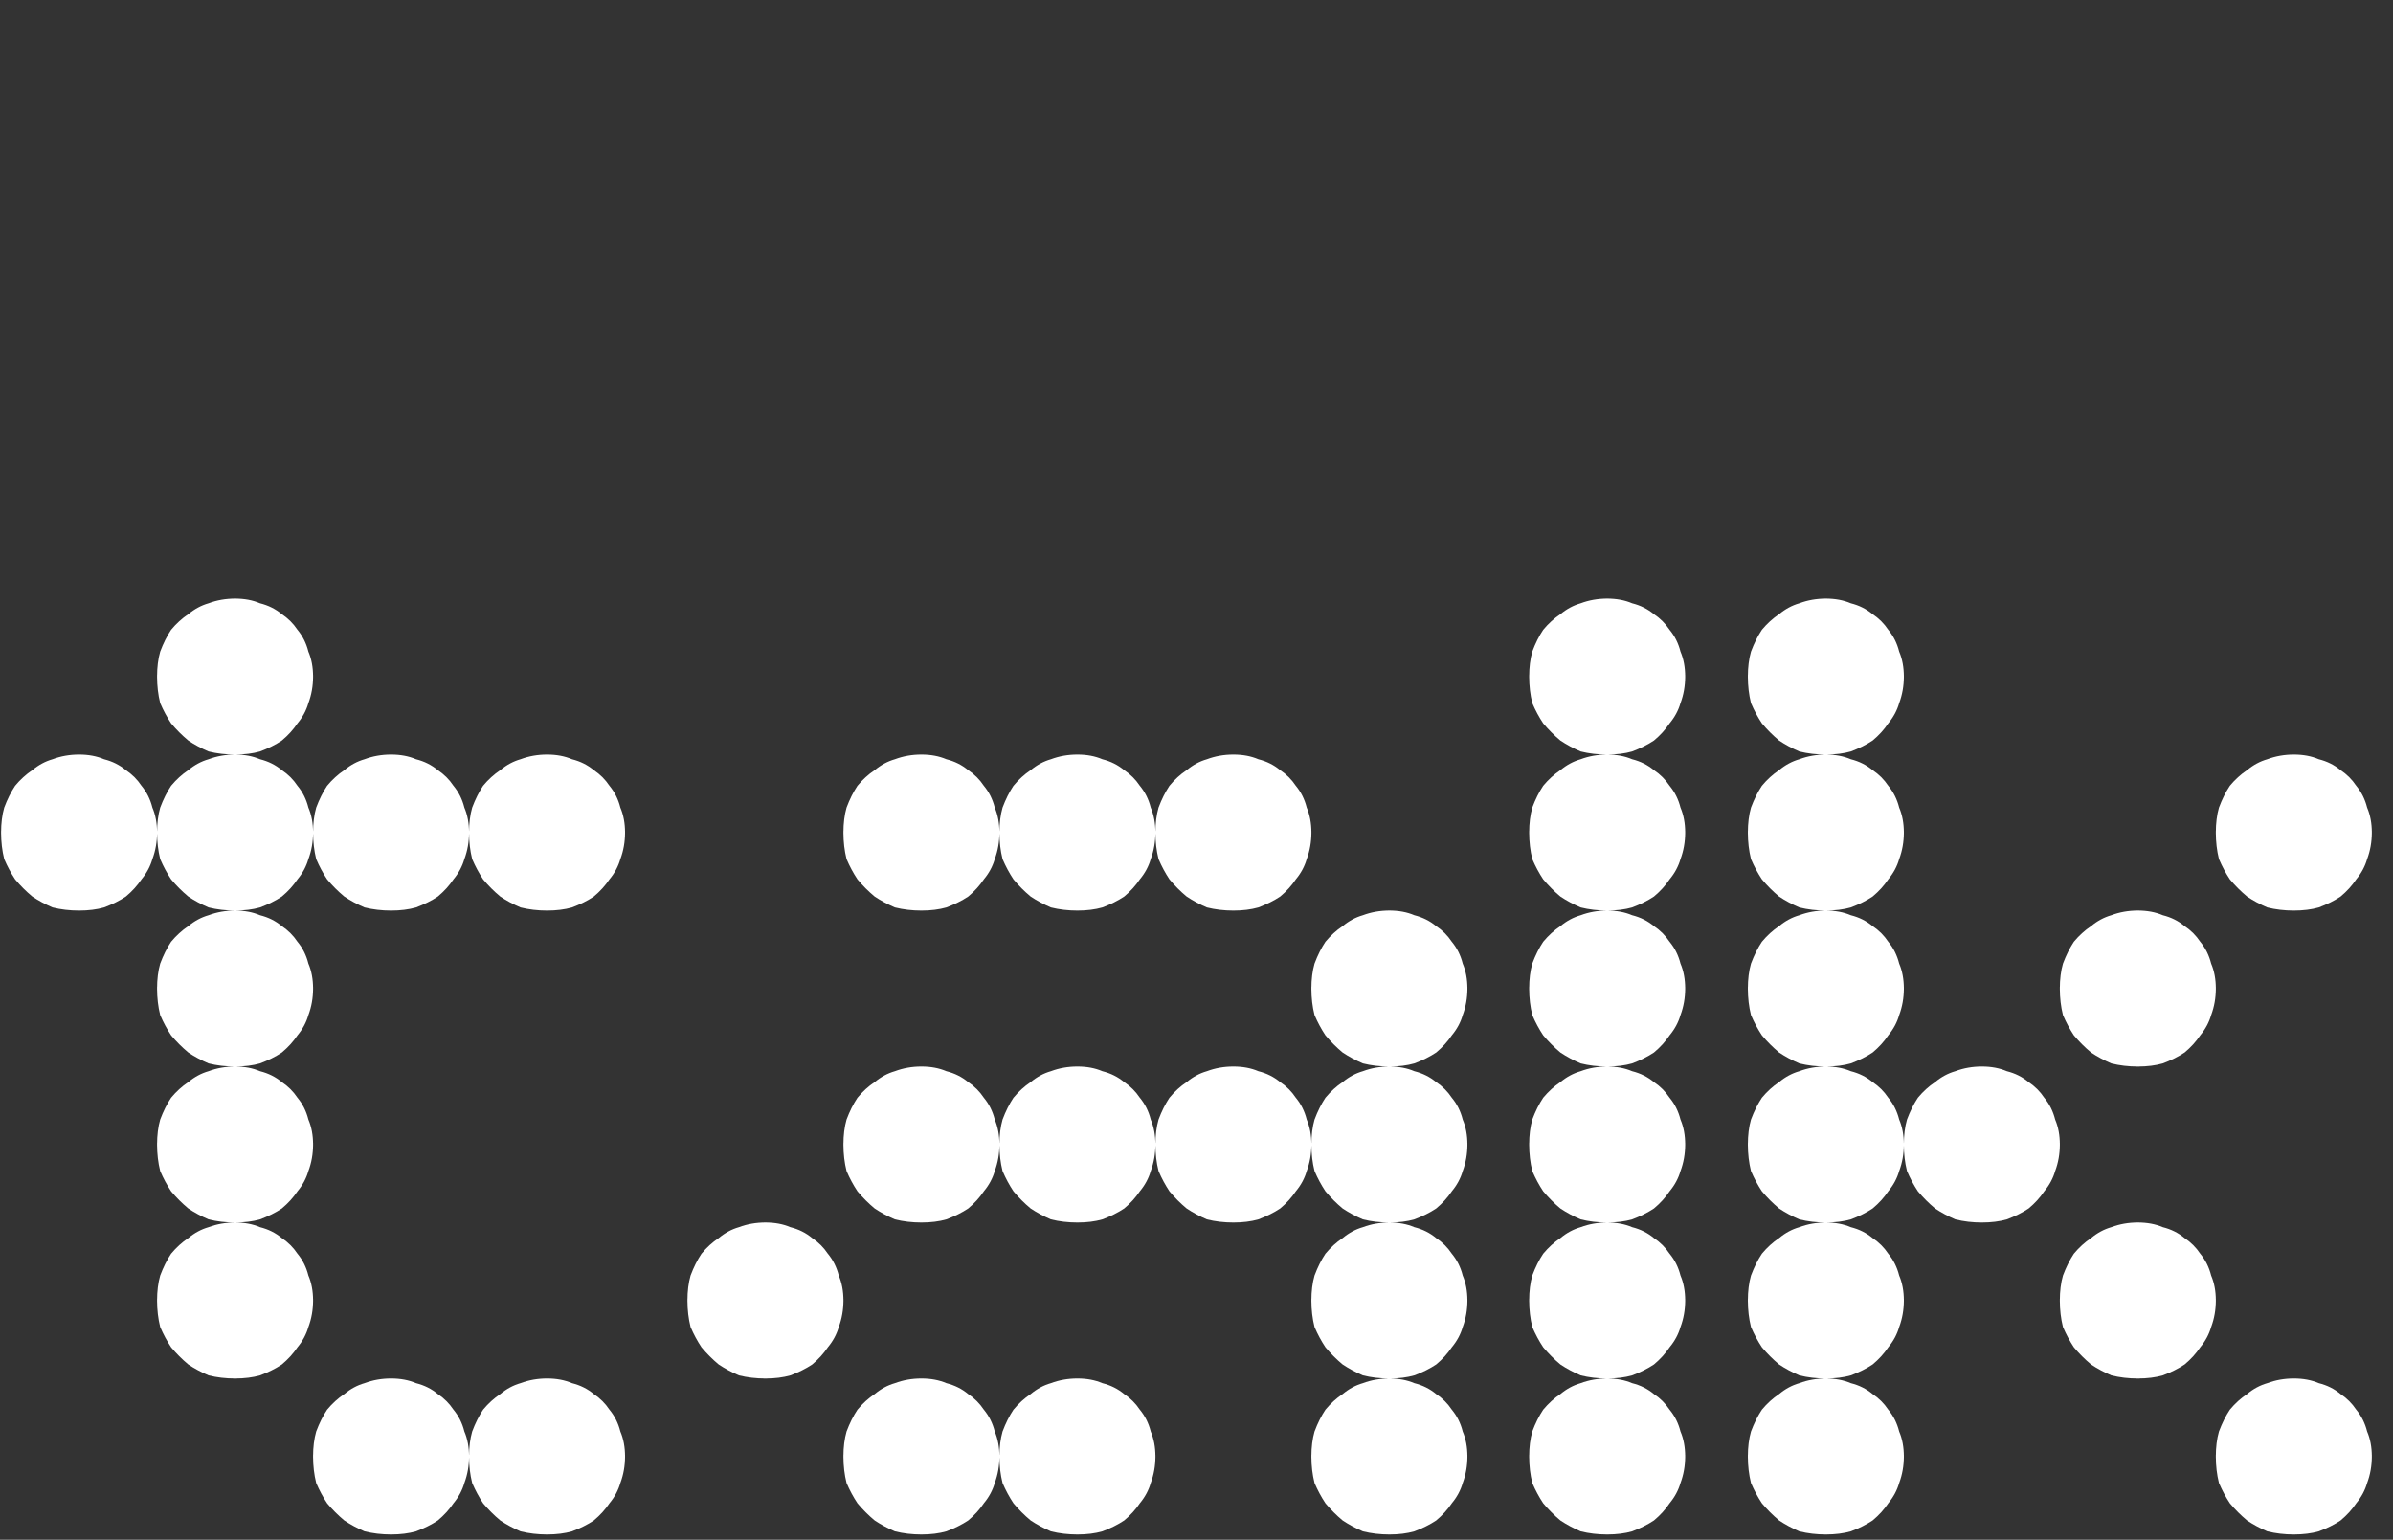 <svg width="446" height="287" viewBox="0 0 446 287" fill="none" xmlns="http://www.w3.org/2000/svg">
<rect x="0" y="0" width="446" height="287" fill="#333333" stroke="none"/>
<path d="M340.88 285.722L340.589 286.012H340.298C338.554 286.012 336.906 285.818 335.356 285.431C333.999 284.849 332.739 284.171 331.576 283.396C330.413 282.427 329.347 281.361 328.378 280.198C327.603 279.035 326.925 277.775 326.343 276.418C325.956 274.868 325.762 273.22 325.762 271.476V271.185L326.052 270.894H340.88V285.722ZM339.717 285.722V270.894H354.544L354.835 271.185V271.476C354.835 273.22 354.544 274.868 353.962 276.418C353.575 277.775 352.896 279.035 351.927 280.198C351.152 281.361 350.183 282.427 349.02 283.396C347.857 284.171 346.5 284.849 344.95 285.431C343.593 285.818 342.042 286.012 340.298 286.012H340.007L339.717 285.722ZM339.717 257.23L340.007 256.939H340.298C342.042 256.939 343.593 257.23 344.95 257.812C346.5 258.199 347.857 258.878 349.02 259.847C350.183 260.622 351.152 261.591 351.927 262.754C352.896 263.917 353.575 265.274 353.962 266.824C354.544 268.181 354.835 269.731 354.835 271.476V271.767L354.544 272.057H339.717V257.23ZM340.88 257.23V272.057H326.052L325.762 271.767V271.476C325.762 269.731 325.956 268.181 326.343 266.824C326.925 265.274 327.603 263.917 328.378 262.754C329.347 261.591 330.413 260.622 331.576 259.847C332.739 258.878 333.999 258.199 335.356 257.812C336.906 257.23 338.554 256.939 340.298 256.939H340.589L340.88 257.23ZM340.88 256.649L340.589 256.939H340.298C338.554 256.939 336.906 256.746 335.356 256.358C333.999 255.776 332.739 255.098 331.576 254.323C330.413 253.354 329.347 252.288 328.378 251.125C327.603 249.962 326.925 248.702 326.343 247.345C325.956 245.795 325.762 244.147 325.762 242.403V242.112L326.052 241.822H340.88V256.649ZM339.717 256.649V241.822H354.544L354.835 242.112V242.403C354.835 244.147 354.544 245.795 353.962 247.345C353.575 248.702 352.896 249.962 351.927 251.125C351.152 252.288 350.183 253.354 349.02 254.323C347.857 255.098 346.5 255.776 344.95 256.358C343.593 256.746 342.042 256.939 340.298 256.939H340.007L339.717 256.649ZM339.717 228.157L340.007 227.867H340.298C342.042 227.867 343.593 228.157 344.95 228.739C346.5 229.126 347.857 229.805 349.02 230.774C350.183 231.549 351.152 232.518 351.927 233.681C352.896 234.844 353.575 236.201 353.962 237.751C354.544 239.108 354.835 240.659 354.835 242.403V242.694L354.544 242.984H339.717V228.157ZM340.88 228.157V242.984H326.052L325.762 242.694V242.403C325.762 240.659 325.956 239.108 326.343 237.751C326.925 236.201 327.603 234.844 328.378 233.681C329.347 232.518 330.413 231.549 331.576 230.774C332.739 229.805 333.999 229.126 335.356 228.739C336.906 228.157 338.554 227.867 340.298 227.867H340.589L340.88 228.157ZM340.88 227.576L340.589 227.867H340.298C338.554 227.867 336.906 227.673 335.356 227.285C333.999 226.704 332.739 226.025 331.576 225.25C330.413 224.281 329.347 223.215 328.378 222.052C327.603 220.889 326.925 219.629 326.343 218.273C325.956 216.722 325.762 215.075 325.762 213.33V213.039L326.052 212.749H340.88V227.576ZM339.717 227.576V212.749H354.544L354.835 213.039V213.33C354.835 215.075 354.544 216.722 353.962 218.273C353.575 219.629 352.896 220.889 351.927 222.052C351.152 223.215 350.183 224.281 349.02 225.25C347.857 226.025 346.5 226.704 344.95 227.285C343.593 227.673 342.042 227.867 340.298 227.867H340.007L339.717 227.576ZM339.717 199.084L340.007 198.794H340.298C342.042 198.794 343.593 199.084 344.95 199.666C346.5 200.054 347.857 200.732 349.02 201.701C350.183 202.476 351.152 203.445 351.927 204.608C352.896 205.771 353.575 207.128 353.962 208.678C354.544 210.035 354.835 211.586 354.835 213.33V213.621L354.544 213.912H339.717V199.084ZM340.88 199.084V213.912H326.052L325.762 213.621V213.33C325.762 211.586 325.956 210.035 326.343 208.678C326.925 207.128 327.603 205.771 328.378 204.608C329.347 203.445 330.413 202.476 331.576 201.701C332.739 200.732 333.999 200.054 335.356 199.666C336.906 199.084 338.554 198.794 340.298 198.794H340.589L340.88 199.084ZM340.88 198.503L340.589 198.794H340.298C338.554 198.794 336.906 198.6 335.356 198.212C333.999 197.631 332.739 196.952 331.576 196.177C330.413 195.208 329.347 194.142 328.378 192.979C327.603 191.816 326.925 190.556 326.343 189.2C325.956 187.649 325.762 186.002 325.762 184.257V183.967L326.052 183.676H340.88V198.503ZM339.717 198.503V183.676H354.544L354.835 183.967V184.257C354.835 186.002 354.544 187.649 353.962 189.2C353.575 190.556 352.896 191.816 351.927 192.979C351.152 194.142 350.183 195.208 349.02 196.177C347.857 196.952 346.5 197.631 344.95 198.212C343.593 198.6 342.042 198.794 340.298 198.794H340.007L339.717 198.503ZM339.717 170.012L340.007 169.721H340.298C342.042 169.721 343.593 170.012 344.95 170.593C346.5 170.981 347.857 171.659 349.02 172.628C350.183 173.403 351.152 174.373 351.927 175.535C352.896 176.698 353.575 178.055 353.962 179.606C354.544 180.962 354.835 182.513 354.835 184.257V184.548L354.544 184.839H339.717V170.012ZM340.88 170.012V184.839H326.052L325.762 184.548V184.257C325.762 182.513 325.956 180.962 326.343 179.606C326.925 178.055 327.603 176.698 328.378 175.535C329.347 174.373 330.413 173.403 331.576 172.628C332.739 171.659 333.999 170.981 335.356 170.593C336.906 170.012 338.554 169.721 340.298 169.721H340.589L340.88 170.012ZM340.88 169.43L340.589 169.721H340.298C338.554 169.721 336.906 169.527 335.356 169.139C333.999 168.558 332.739 167.88 331.576 167.104C330.413 166.135 329.347 165.069 328.378 163.906C327.603 162.743 326.925 161.484 326.343 160.127C325.956 158.576 325.762 156.929 325.762 155.184V154.894L326.052 154.603H340.88V169.43ZM339.717 169.43V154.603H354.544L354.835 154.894V155.184C354.835 156.929 354.544 158.576 353.962 160.127C353.575 161.484 352.896 162.743 351.927 163.906C351.152 165.069 350.183 166.135 349.02 167.104C347.857 167.88 346.5 168.558 344.95 169.139C343.593 169.527 342.042 169.721 340.298 169.721H340.007L339.717 169.43ZM339.717 140.939L340.007 140.648H340.298C342.042 140.648 343.593 140.939 344.95 141.52C346.5 141.908 347.857 142.586 349.02 143.555C350.183 144.331 351.152 145.3 351.927 146.463C352.896 147.626 353.575 148.982 353.962 150.533C354.544 151.89 354.835 153.44 354.835 155.184V155.475L354.544 155.766H339.717V140.939ZM340.88 140.939V155.766H326.052L325.762 155.475V155.184C325.762 153.44 325.956 151.89 326.343 150.533C326.925 148.982 327.603 147.626 328.378 146.463C329.347 145.3 330.413 144.331 331.576 143.555C332.739 142.586 333.999 141.908 335.356 141.52C336.906 140.939 338.554 140.648 340.298 140.648H340.589L340.88 140.939ZM340.88 140.357L340.589 140.648H340.298C338.554 140.648 336.906 140.454 335.356 140.067C333.999 139.485 332.739 138.807 331.576 138.031C330.413 137.062 329.347 135.996 328.378 134.833C327.603 133.671 326.925 132.411 326.343 131.054C325.956 129.503 325.762 127.856 325.762 126.112V125.821L326.052 125.53H340.88V140.357ZM339.717 140.357V125.53H354.544L354.835 125.821V126.112C354.835 127.856 354.544 129.503 353.962 131.054C353.575 132.411 352.896 133.671 351.927 134.833C351.152 135.996 350.183 137.062 349.02 138.031C347.857 138.807 346.5 139.485 344.95 140.067C343.593 140.454 342.042 140.648 340.298 140.648H340.007L339.717 140.357ZM339.717 111.866L340.007 111.575H340.298C342.042 111.575 343.593 111.866 344.95 112.447C346.5 112.835 347.857 113.513 349.02 114.482C350.183 115.258 351.152 116.227 351.927 117.39C352.896 118.553 353.575 119.909 353.962 121.46C354.544 122.817 354.835 124.367 354.835 126.112V126.402L354.544 126.693H339.717V111.866ZM340.88 111.866V126.693H326.052L325.762 126.402V126.112C325.762 124.367 325.956 122.817 326.343 121.46C326.925 119.909 327.603 118.553 328.378 117.39C329.347 116.227 330.413 115.258 331.576 114.482C332.739 113.513 333.999 112.835 335.356 112.447C336.906 111.866 338.554 111.575 340.298 111.575H340.589L340.88 111.866ZM369.952 227.576L369.662 227.867H369.371C367.627 227.867 365.979 227.673 364.429 227.285C363.072 226.704 361.812 226.025 360.649 225.25C359.486 224.281 358.42 223.215 357.451 222.052C356.676 220.889 355.997 219.629 355.416 218.273C355.028 216.722 354.835 215.075 354.835 213.33V213.039L355.125 212.749H369.952V227.576ZM368.79 227.576V212.749H383.617L383.907 213.039V213.33C383.907 215.075 383.617 216.722 383.035 218.273C382.648 219.629 381.969 220.889 381 222.052C380.225 223.215 379.256 224.281 378.093 225.25C376.93 226.025 375.573 226.704 374.023 227.285C372.666 227.673 371.115 227.867 369.371 227.867H369.08L368.79 227.576ZM368.79 199.084L369.08 198.794H369.371C371.115 198.794 372.666 199.084 374.023 199.666C375.573 200.054 376.93 200.732 378.093 201.701C379.256 202.476 380.225 203.445 381 204.608C381.969 205.771 382.648 207.128 383.035 208.678C383.617 210.035 383.907 211.586 383.907 213.33V213.621L383.617 213.912H368.79V199.084ZM369.952 199.084V213.912H355.125L354.835 213.621V213.33C354.835 211.586 355.028 210.035 355.416 208.678C355.997 207.128 356.676 205.771 357.451 204.608C358.42 203.445 359.486 202.476 360.649 201.701C361.812 200.732 363.072 200.054 364.429 199.666C365.979 199.084 367.627 198.794 369.371 198.794H369.662L369.952 199.084ZM399.025 256.649L398.735 256.939H398.444C396.699 256.939 395.052 256.746 393.501 256.358C392.145 255.776 390.885 255.098 389.722 254.323C388.559 253.354 387.493 252.288 386.524 251.125C385.749 249.962 385.07 248.702 384.489 247.345C384.101 245.795 383.907 244.147 383.907 242.403V242.112L384.198 241.822H399.025V256.649ZM397.862 256.649V241.822H412.69L412.98 242.112V242.403C412.98 244.147 412.69 245.795 412.108 247.345C411.72 248.702 411.042 249.962 410.073 251.125C409.298 252.288 408.329 253.354 407.166 254.323C406.003 255.098 404.646 255.776 403.095 256.358C401.739 256.746 400.188 256.939 398.444 256.939H398.153L397.862 256.649ZM397.862 228.157L398.153 227.867H398.444C400.188 227.867 401.739 228.157 403.095 228.739C404.646 229.126 406.003 229.805 407.166 230.774C408.329 231.549 409.298 232.518 410.073 233.681C411.042 234.844 411.72 236.201 412.108 237.751C412.69 239.108 412.98 240.659 412.98 242.403V242.694L412.69 242.984H397.862V228.157ZM399.025 228.157V242.984H384.198L383.907 242.694V242.403C383.907 240.659 384.101 239.108 384.489 237.751C385.07 236.201 385.749 234.844 386.524 233.681C387.493 232.518 388.559 231.549 389.722 230.774C390.885 229.805 392.145 229.126 393.501 228.739C395.052 228.157 396.699 227.867 398.444 227.867H398.735L399.025 228.157ZM399.025 198.503L398.735 198.794H398.444C396.699 198.794 395.052 198.6 393.501 198.212C392.145 197.631 390.885 196.952 389.722 196.177C388.559 195.208 387.493 194.142 386.524 192.979C385.749 191.816 385.07 190.556 384.489 189.2C384.101 187.649 383.907 186.002 383.907 184.257V183.967L384.198 183.676H399.025V198.503ZM397.862 198.503V183.676H412.69L412.98 183.967V184.257C412.98 186.002 412.69 187.649 412.108 189.2C411.72 190.556 411.042 191.816 410.073 192.979C409.298 194.142 408.329 195.208 407.166 196.177C406.003 196.952 404.646 197.631 403.095 198.212C401.739 198.6 400.188 198.794 398.444 198.794H398.153L397.862 198.503ZM397.862 170.012L398.153 169.721H398.444C400.188 169.721 401.739 170.012 403.095 170.593C404.646 170.981 406.003 171.659 407.166 172.628C408.329 173.403 409.298 174.373 410.073 175.535C411.042 176.698 411.72 178.055 412.108 179.606C412.69 180.962 412.98 182.513 412.98 184.257V184.548L412.69 184.839H397.862V170.012ZM399.025 170.012V184.839H384.198L383.907 184.548V184.257C383.907 182.513 384.101 180.962 384.489 179.606C385.07 178.055 385.749 176.698 386.524 175.535C387.493 174.373 388.559 173.403 389.722 172.628C390.885 171.659 392.145 170.981 393.501 170.593C395.052 170.012 396.699 169.721 398.444 169.721H398.735L399.025 170.012ZM428.098 285.722L427.807 286.012H427.517C425.772 286.012 424.125 285.818 422.574 285.431C421.218 284.849 419.958 284.171 418.795 283.396C417.632 282.427 416.566 281.361 415.597 280.198C414.822 279.035 414.143 277.775 413.562 276.418C413.174 274.868 412.98 273.22 412.98 271.476V271.185L413.271 270.894H428.098V285.722ZM426.935 285.722V270.894H441.762L442.053 271.185V271.476C442.053 273.22 441.762 274.868 441.181 276.418C440.793 277.775 440.115 279.035 439.146 280.198C438.371 281.361 437.401 282.427 436.239 283.396C435.076 284.171 433.719 284.849 432.168 285.431C430.812 285.818 429.261 286.012 427.517 286.012H427.226L426.935 285.722ZM426.935 257.23L427.226 256.939H427.517C429.261 256.939 430.812 257.23 432.168 257.812C433.719 258.199 435.076 258.878 436.239 259.847C437.401 260.622 438.371 261.591 439.146 262.754C440.115 263.917 440.793 265.274 441.181 266.824C441.762 268.181 442.053 269.731 442.053 271.476V271.767L441.762 272.057H426.935V257.23ZM428.098 257.23V272.057H413.271L412.98 271.767V271.476C412.98 269.731 413.174 268.181 413.562 266.824C414.143 265.274 414.822 263.917 415.597 262.754C416.566 261.591 417.632 260.622 418.795 259.847C419.958 258.878 421.218 258.199 422.574 257.812C424.125 257.23 425.772 256.939 427.517 256.939H427.807L428.098 257.23ZM428.098 169.43L427.807 169.721H427.517C425.772 169.721 424.125 169.527 422.574 169.139C421.218 168.558 419.958 167.88 418.795 167.104C417.632 166.135 416.566 165.069 415.597 163.906C414.822 162.743 414.143 161.484 413.562 160.127C413.174 158.576 412.98 156.929 412.98 155.184V154.894L413.271 154.603H428.098V169.43ZM426.935 169.43V154.603H441.762L442.053 154.894V155.184C442.053 156.929 441.762 158.576 441.181 160.127C440.793 161.484 440.115 162.743 439.146 163.906C438.371 165.069 437.401 166.135 436.239 167.104C435.076 167.88 433.719 168.558 432.168 169.139C430.812 169.527 429.261 169.721 427.517 169.721H427.226L426.935 169.43ZM426.935 140.939L427.226 140.648H427.517C429.261 140.648 430.812 140.939 432.168 141.52C433.719 141.908 435.076 142.586 436.239 143.555C437.401 144.331 438.371 145.3 439.146 146.463C440.115 147.626 440.793 148.982 441.181 150.533C441.762 151.89 442.053 153.44 442.053 155.184V155.475L441.762 155.766H426.935V140.939ZM428.098 140.939V155.766H413.271L412.98 155.475V155.184C412.98 153.44 413.174 151.89 413.562 150.533C414.143 148.982 414.822 147.626 415.597 146.463C416.566 145.3 417.632 144.331 418.795 143.555C419.958 142.586 421.218 141.908 422.574 141.52C424.125 140.939 425.772 140.648 427.517 140.648H427.807L428.098 140.939Z" fill="white"/>
<path d="M300.122 285.722L299.831 286.012H299.54C297.796 286.012 296.148 285.818 294.598 285.431C293.241 284.849 291.981 284.171 290.818 283.396C289.656 282.427 288.59 281.361 287.62 280.198C286.845 279.035 286.167 277.775 285.585 276.418C285.198 274.868 285.004 273.22 285.004 271.476V271.185L285.295 270.894H300.122V285.722ZM298.959 285.722V270.894H313.786L314.077 271.185V271.476C314.077 273.22 313.786 274.868 313.205 276.418C312.817 277.775 312.139 279.035 311.169 280.198C310.394 281.361 309.425 282.427 308.262 283.396C307.099 284.171 305.743 284.849 304.192 285.431C302.835 285.818 301.285 286.012 299.54 286.012H299.25L298.959 285.722ZM298.959 257.23L299.25 256.939H299.54C301.285 256.939 302.835 257.23 304.192 257.812C305.743 258.199 307.099 258.878 308.262 259.847C309.425 260.622 310.394 261.591 311.169 262.754C312.139 263.917 312.817 265.274 313.205 266.824C313.786 268.181 314.077 269.731 314.077 271.476V271.767L313.786 272.057H298.959V257.23ZM300.122 257.23V272.057H285.295L285.004 271.767V271.476C285.004 269.731 285.198 268.181 285.585 266.824C286.167 265.274 286.845 263.917 287.62 262.754C288.59 261.591 289.656 260.622 290.818 259.847C291.981 258.878 293.241 258.199 294.598 257.812C296.148 257.23 297.796 256.939 299.54 256.939H299.831L300.122 257.23ZM300.122 256.649L299.831 256.939H299.54C297.796 256.939 296.148 256.746 294.598 256.358C293.241 255.776 291.981 255.098 290.818 254.323C289.656 253.354 288.59 252.288 287.62 251.125C286.845 249.962 286.167 248.702 285.585 247.345C285.198 245.795 285.004 244.147 285.004 242.403V242.112L285.295 241.822H300.122V256.649ZM298.959 256.649V241.822H313.786L314.077 242.112V242.403C314.077 244.147 313.786 245.795 313.205 247.345C312.817 248.702 312.139 249.962 311.169 251.125C310.394 252.288 309.425 253.354 308.262 254.323C307.099 255.098 305.743 255.776 304.192 256.358C302.835 256.746 301.285 256.939 299.54 256.939H299.25L298.959 256.649ZM298.959 228.157L299.25 227.867H299.54C301.285 227.867 302.835 228.157 304.192 228.739C305.743 229.126 307.099 229.805 308.262 230.774C309.425 231.549 310.394 232.518 311.169 233.681C312.139 234.844 312.817 236.201 313.205 237.751C313.786 239.108 314.077 240.659 314.077 242.403V242.694L313.786 242.984H298.959V228.157ZM300.122 228.157V242.984H285.295L285.004 242.694V242.403C285.004 240.659 285.198 239.108 285.585 237.751C286.167 236.201 286.845 234.844 287.62 233.681C288.59 232.518 289.656 231.549 290.818 230.774C291.981 229.805 293.241 229.126 294.598 228.739C296.148 228.157 297.796 227.867 299.54 227.867H299.831L300.122 228.157ZM300.122 227.576L299.831 227.867H299.54C297.796 227.867 296.148 227.673 294.598 227.285C293.241 226.704 291.981 226.025 290.818 225.25C289.656 224.281 288.59 223.215 287.62 222.052C286.845 220.889 286.167 219.629 285.585 218.273C285.198 216.722 285.004 215.075 285.004 213.33V213.039L285.295 212.749H300.122V227.576ZM298.959 227.576V212.749H313.786L314.077 213.039V213.33C314.077 215.075 313.786 216.722 313.205 218.273C312.817 219.629 312.139 220.889 311.169 222.052C310.394 223.215 309.425 224.281 308.262 225.25C307.099 226.025 305.743 226.704 304.192 227.285C302.835 227.673 301.285 227.867 299.54 227.867H299.25L298.959 227.576ZM298.959 199.084L299.25 198.794H299.54C301.285 198.794 302.835 199.084 304.192 199.666C305.743 200.054 307.099 200.732 308.262 201.701C309.425 202.476 310.394 203.445 311.169 204.608C312.139 205.771 312.817 207.128 313.205 208.678C313.786 210.035 314.077 211.586 314.077 213.33V213.621L313.786 213.912H298.959V199.084ZM300.122 199.084V213.912H285.295L285.004 213.621V213.33C285.004 211.586 285.198 210.035 285.585 208.678C286.167 207.128 286.845 205.771 287.62 204.608C288.59 203.445 289.656 202.476 290.818 201.701C291.981 200.732 293.241 200.054 294.598 199.666C296.148 199.084 297.796 198.794 299.54 198.794H299.831L300.122 199.084ZM300.122 198.503L299.831 198.794H299.54C297.796 198.794 296.148 198.6 294.598 198.212C293.241 197.631 291.981 196.952 290.818 196.177C289.656 195.208 288.59 194.142 287.62 192.979C286.845 191.816 286.167 190.556 285.585 189.2C285.198 187.649 285.004 186.002 285.004 184.257V183.967L285.295 183.676H300.122V198.503ZM298.959 198.503V183.676H313.786L314.077 183.967V184.257C314.077 186.002 313.786 187.649 313.205 189.2C312.817 190.556 312.139 191.816 311.169 192.979C310.394 194.142 309.425 195.208 308.262 196.177C307.099 196.952 305.743 197.631 304.192 198.212C302.835 198.6 301.285 198.794 299.54 198.794H299.25L298.959 198.503ZM298.959 170.012L299.25 169.721H299.54C301.285 169.721 302.835 170.012 304.192 170.593C305.743 170.981 307.099 171.659 308.262 172.628C309.425 173.403 310.394 174.373 311.169 175.535C312.139 176.698 312.817 178.055 313.205 179.606C313.786 180.962 314.077 182.513 314.077 184.257V184.548L313.786 184.839H298.959V170.012ZM300.122 170.012V184.839H285.295L285.004 184.548V184.257C285.004 182.513 285.198 180.962 285.585 179.606C286.167 178.055 286.845 176.698 287.62 175.535C288.59 174.373 289.656 173.403 290.818 172.628C291.981 171.659 293.241 170.981 294.598 170.593C296.148 170.012 297.796 169.721 299.54 169.721H299.831L300.122 170.012ZM300.122 169.43L299.831 169.721H299.54C297.796 169.721 296.148 169.527 294.598 169.139C293.241 168.558 291.981 167.88 290.818 167.104C289.656 166.135 288.59 165.069 287.62 163.906C286.845 162.743 286.167 161.484 285.585 160.127C285.198 158.576 285.004 156.929 285.004 155.184V154.894L285.295 154.603H300.122V169.43ZM298.959 169.43V154.603H313.786L314.077 154.894V155.184C314.077 156.929 313.786 158.576 313.205 160.127C312.817 161.484 312.139 162.743 311.169 163.906C310.394 165.069 309.425 166.135 308.262 167.104C307.099 167.88 305.743 168.558 304.192 169.139C302.835 169.527 301.285 169.721 299.54 169.721H299.25L298.959 169.43ZM298.959 140.939L299.25 140.648H299.54C301.285 140.648 302.835 140.939 304.192 141.52C305.743 141.908 307.099 142.586 308.262 143.555C309.425 144.331 310.394 145.3 311.169 146.463C312.139 147.626 312.817 148.982 313.205 150.533C313.786 151.89 314.077 153.44 314.077 155.184V155.475L313.786 155.766H298.959V140.939ZM300.122 140.939V155.766H285.295L285.004 155.475V155.184C285.004 153.44 285.198 151.89 285.585 150.533C286.167 148.982 286.845 147.626 287.62 146.463C288.59 145.3 289.656 144.331 290.818 143.555C291.981 142.586 293.241 141.908 294.598 141.52C296.148 140.939 297.796 140.648 299.54 140.648H299.831L300.122 140.939ZM300.122 140.357L299.831 140.648H299.54C297.796 140.648 296.148 140.454 294.598 140.067C293.241 139.485 291.981 138.807 290.818 138.031C289.656 137.062 288.59 135.996 287.62 134.833C286.845 133.671 286.167 132.411 285.585 131.054C285.198 129.503 285.004 127.856 285.004 126.112V125.821L285.295 125.53H300.122V140.357ZM298.959 140.357V125.53H313.786L314.077 125.821V126.112C314.077 127.856 313.786 129.503 313.205 131.054C312.817 132.411 312.139 133.671 311.169 134.833C310.394 135.996 309.425 137.062 308.262 138.031C307.099 138.807 305.743 139.485 304.192 140.067C302.835 140.454 301.285 140.648 299.54 140.648H299.25L298.959 140.357ZM298.959 111.866L299.25 111.575H299.54C301.285 111.575 302.835 111.866 304.192 112.447C305.743 112.835 307.099 113.513 308.262 114.482C309.425 115.258 310.394 116.227 311.169 117.39C312.139 118.553 312.817 119.909 313.205 121.46C313.786 122.817 314.077 124.367 314.077 126.112V126.402L313.786 126.693H298.959V111.866ZM300.122 111.866V126.693H285.295L285.004 126.402V126.112C285.004 124.367 285.198 122.817 285.585 121.46C286.167 119.909 286.845 118.553 287.62 117.39C288.59 116.227 289.656 115.258 290.818 114.482C291.981 113.513 293.241 112.835 294.598 112.447C296.148 111.866 297.796 111.575 299.54 111.575H299.831L300.122 111.866Z" fill="white"/>
<path d="M143.243 256.649L142.952 256.94H142.661C140.917 256.94 139.27 256.746 137.719 256.358C136.362 255.777 135.102 255.099 133.94 254.323C132.777 253.354 131.711 252.288 130.742 251.125C129.966 249.962 129.288 248.702 128.706 247.346C128.319 245.795 128.125 244.148 128.125 242.403V242.113L128.416 241.822H143.243V256.649ZM142.08 256.649V241.822H156.907L157.198 242.113V242.403C157.198 244.148 156.907 245.795 156.326 247.346C155.938 248.702 155.26 249.962 154.291 251.125C153.515 252.288 152.546 253.354 151.383 254.323C150.22 255.099 148.864 255.777 147.313 256.358C145.956 256.746 144.406 256.94 142.661 256.94H142.371L142.08 256.649ZM142.08 228.158L142.371 227.867H142.661C144.406 227.867 145.956 228.158 147.313 228.739C148.864 229.127 150.22 229.805 151.383 230.774C152.546 231.55 153.515 232.519 154.291 233.682C155.26 234.844 155.938 236.201 156.326 237.752C156.907 239.108 157.198 240.659 157.198 242.403V242.694L156.907 242.985H142.08V228.158ZM143.243 228.158V242.985H128.416L128.125 242.694V242.403C128.125 240.659 128.319 239.108 128.706 237.752C129.288 236.201 129.966 234.844 130.742 233.682C131.711 232.519 132.777 231.55 133.94 230.774C135.102 229.805 136.362 229.127 137.719 228.739C139.27 228.158 140.917 227.867 142.661 227.867H142.952L143.243 228.158ZM172.316 285.722L172.025 286.013H171.734C169.99 286.013 168.342 285.819 166.792 285.431C165.435 284.85 164.175 284.171 163.012 283.396C161.849 282.427 160.783 281.361 159.814 280.198C159.039 279.035 158.361 277.775 157.779 276.419C157.392 274.868 157.198 273.221 157.198 271.476V271.186L157.489 270.895H172.316V285.722ZM171.153 285.722V270.895H185.98L186.271 271.186V271.476C186.271 273.221 185.98 274.868 185.399 276.419C185.011 277.775 184.333 279.035 183.363 280.198C182.588 281.361 181.619 282.427 180.456 283.396C179.293 284.171 177.936 284.85 176.386 285.431C175.029 285.819 173.479 286.013 171.734 286.013H171.444L171.153 285.722ZM171.153 257.231L171.444 256.94H171.734C173.479 256.94 175.029 257.231 176.386 257.812C177.936 258.2 179.293 258.878 180.456 259.847C181.619 260.622 182.588 261.591 183.363 262.754C184.333 263.917 185.011 265.274 185.399 266.825C185.98 268.181 186.271 269.732 186.271 271.476V271.767L185.98 272.058H171.153V257.231ZM172.316 257.231V272.058H157.489L157.198 271.767V271.476C157.198 269.732 157.392 268.181 157.779 266.825C158.361 265.274 159.039 263.917 159.814 262.754C160.783 261.591 161.849 260.622 163.012 259.847C164.175 258.878 165.435 258.2 166.792 257.812C168.342 257.231 169.99 256.94 171.734 256.94H172.025L172.316 257.231ZM172.316 227.576L172.025 227.867H171.734C169.99 227.867 168.342 227.673 166.792 227.286C165.435 226.704 164.175 226.026 163.012 225.25C161.849 224.281 160.783 223.215 159.814 222.052C159.039 220.889 158.361 219.63 157.779 218.273C157.392 216.722 157.198 215.075 157.198 213.331V213.04L157.489 212.749H172.316V227.576ZM171.153 227.576V212.749H185.98L186.271 213.04V213.331C186.271 215.075 185.98 216.722 185.399 218.273C185.011 219.63 184.333 220.889 183.363 222.052C182.588 223.215 181.619 224.281 180.456 225.25C179.293 226.026 177.936 226.704 176.386 227.286C175.029 227.673 173.479 227.867 171.734 227.867H171.444L171.153 227.576ZM171.153 199.085L171.444 198.794H171.734C173.479 198.794 175.029 199.085 176.386 199.666C177.936 200.054 179.293 200.732 180.456 201.701C181.619 202.477 182.588 203.446 183.363 204.609C184.333 205.772 185.011 207.128 185.399 208.679C185.98 210.036 186.271 211.586 186.271 213.331V213.621L185.98 213.912H171.153V199.085ZM172.316 199.085V213.912H157.489L157.198 213.621V213.331C157.198 211.586 157.392 210.036 157.779 208.679C158.361 207.128 159.039 205.772 159.814 204.609C160.783 203.446 161.849 202.477 163.012 201.701C164.175 200.732 165.435 200.054 166.792 199.666C168.342 199.085 169.99 198.794 171.734 198.794H172.025L172.316 199.085ZM172.316 169.431L172.025 169.721H171.734C169.99 169.721 168.342 169.527 166.792 169.14C165.435 168.558 164.175 167.88 163.012 167.105C161.849 166.136 160.783 165.07 159.814 163.907C159.039 162.744 158.361 161.484 157.779 160.127C157.392 158.577 157.198 156.929 157.198 155.185V154.894L157.489 154.603H172.316V169.431ZM171.153 169.431V154.603H185.98L186.271 154.894V155.185C186.271 156.929 185.98 158.577 185.399 160.127C185.011 161.484 184.333 162.744 183.363 163.907C182.588 165.07 181.619 166.136 180.456 167.105C179.293 167.88 177.936 168.558 176.386 169.14C175.029 169.527 173.479 169.721 171.734 169.721H171.444L171.153 169.431ZM171.153 140.939L171.444 140.648H171.734C173.479 140.648 175.029 140.939 176.386 141.521C177.936 141.908 179.293 142.587 180.456 143.556C181.619 144.331 182.588 145.3 183.363 146.463C184.333 147.626 185.011 148.983 185.399 150.533C185.98 151.89 186.271 153.44 186.271 155.185V155.476L185.98 155.766H171.153V140.939ZM172.316 140.939V155.766H157.489L157.198 155.476V155.185C157.198 153.44 157.392 151.89 157.779 150.533C158.361 148.983 159.039 147.626 159.814 146.463C160.783 145.3 161.849 144.331 163.012 143.556C164.175 142.587 165.435 141.908 166.792 141.521C168.342 140.939 169.99 140.648 171.734 140.648H172.025L172.316 140.939ZM201.389 285.722L201.098 286.013H200.807C199.063 286.013 197.415 285.819 195.865 285.431C194.508 284.85 193.248 284.171 192.085 283.396C190.922 282.427 189.856 281.361 188.887 280.198C188.112 279.035 187.434 277.775 186.852 276.419C186.465 274.868 186.271 273.221 186.271 271.476V271.186L186.561 270.895H201.389V285.722ZM200.226 285.722V270.895H215.053L215.344 271.186V271.476C215.344 273.221 215.053 274.868 214.471 276.419C214.084 277.775 213.405 279.035 212.436 280.198C211.661 281.361 210.692 282.427 209.529 283.396C208.366 284.171 207.009 284.85 205.459 285.431C204.102 285.819 202.551 286.013 200.807 286.013H200.516L200.226 285.722ZM200.226 257.231L200.516 256.94H200.807C202.551 256.94 204.102 257.231 205.459 257.812C207.009 258.2 208.366 258.878 209.529 259.847C210.692 260.622 211.661 261.591 212.436 262.754C213.405 263.917 214.084 265.274 214.471 266.825C215.053 268.181 215.344 269.732 215.344 271.476V271.767L215.053 272.058H200.226V257.231ZM201.389 257.231V272.058H186.561L186.271 271.767V271.476C186.271 269.732 186.465 268.181 186.852 266.825C187.434 265.274 188.112 263.917 188.887 262.754C189.856 261.591 190.922 260.622 192.085 259.847C193.248 258.878 194.508 258.2 195.865 257.812C197.415 257.231 199.063 256.94 200.807 256.94H201.098L201.389 257.231ZM201.389 227.576L201.098 227.867H200.807C199.063 227.867 197.415 227.673 195.865 227.286C194.508 226.704 193.248 226.026 192.085 225.25C190.922 224.281 189.856 223.215 188.887 222.052C188.112 220.889 187.434 219.63 186.852 218.273C186.465 216.722 186.271 215.075 186.271 213.331V213.04L186.561 212.749H201.389V227.576ZM200.226 227.576V212.749H215.053L215.344 213.04V213.331C215.344 215.075 215.053 216.722 214.471 218.273C214.084 219.63 213.405 220.889 212.436 222.052C211.661 223.215 210.692 224.281 209.529 225.25C208.366 226.026 207.009 226.704 205.459 227.286C204.102 227.673 202.551 227.867 200.807 227.867H200.516L200.226 227.576ZM200.226 199.085L200.516 198.794H200.807C202.551 198.794 204.102 199.085 205.459 199.666C207.009 200.054 208.366 200.732 209.529 201.701C210.692 202.477 211.661 203.446 212.436 204.609C213.405 205.772 214.084 207.128 214.471 208.679C215.053 210.036 215.344 211.586 215.344 213.331V213.621L215.053 213.912H200.226V199.085ZM201.389 199.085V213.912H186.561L186.271 213.621V213.331C186.271 211.586 186.465 210.036 186.852 208.679C187.434 207.128 188.112 205.772 188.887 204.609C189.856 203.446 190.922 202.477 192.085 201.701C193.248 200.732 194.508 200.054 195.865 199.666C197.415 199.085 199.063 198.794 200.807 198.794H201.098L201.389 199.085ZM201.389 169.431L201.098 169.721H200.807C199.063 169.721 197.415 169.527 195.865 169.14C194.508 168.558 193.248 167.88 192.085 167.105C190.922 166.136 189.856 165.07 188.887 163.907C188.112 162.744 187.434 161.484 186.852 160.127C186.465 158.577 186.271 156.929 186.271 155.185V154.894L186.561 154.603H201.389V169.431ZM200.226 169.431V154.603H215.053L215.344 154.894V155.185C215.344 156.929 215.053 158.577 214.471 160.127C214.084 161.484 213.405 162.744 212.436 163.907C211.661 165.07 210.692 166.136 209.529 167.105C208.366 167.88 207.009 168.558 205.459 169.14C204.102 169.527 202.551 169.721 200.807 169.721H200.516L200.226 169.431ZM200.226 140.939L200.516 140.648H200.807C202.551 140.648 204.102 140.939 205.459 141.521C207.009 141.908 208.366 142.587 209.529 143.556C210.692 144.331 211.661 145.3 212.436 146.463C213.405 147.626 214.084 148.983 214.471 150.533C215.053 151.89 215.344 153.44 215.344 155.185V155.476L215.053 155.766H200.226V140.939ZM201.389 140.939V155.766H186.561L186.271 155.476V155.185C186.271 153.44 186.465 151.89 186.852 150.533C187.434 148.983 188.112 147.626 188.887 146.463C189.856 145.3 190.922 144.331 192.085 143.556C193.248 142.587 194.508 141.908 195.865 141.521C197.415 140.939 199.063 140.648 200.807 140.648H201.098L201.389 140.939ZM230.461 227.576L230.171 227.867H229.88C228.136 227.867 226.488 227.673 224.938 227.286C223.581 226.704 222.321 226.026 221.158 225.25C219.995 224.281 218.929 223.215 217.96 222.052C217.185 220.889 216.506 219.63 215.925 218.273C215.537 216.722 215.344 215.075 215.344 213.331V213.04L215.634 212.749H230.461V227.576ZM229.299 227.576V212.749H244.126L244.416 213.04V213.331C244.416 215.075 244.126 216.722 243.544 218.273C243.157 219.63 242.478 220.889 241.509 222.052C240.734 223.215 239.765 224.281 238.602 225.25C237.439 226.026 236.082 226.704 234.532 227.286C233.175 227.673 231.624 227.867 229.88 227.867H229.589L229.299 227.576ZM229.299 199.085L229.589 198.794H229.88C231.624 198.794 233.175 199.085 234.532 199.666C236.082 200.054 237.439 200.732 238.602 201.701C239.765 202.477 240.734 203.446 241.509 204.609C242.478 205.772 243.157 207.128 243.544 208.679C244.126 210.036 244.416 211.586 244.416 213.331V213.621L244.126 213.912H229.299V199.085ZM230.461 199.085V213.912H215.634L215.344 213.621V213.331C215.344 211.586 215.537 210.036 215.925 208.679C216.506 207.128 217.185 205.772 217.96 204.609C218.929 203.446 219.995 202.477 221.158 201.701C222.321 200.732 223.581 200.054 224.938 199.666C226.488 199.085 228.136 198.794 229.88 198.794H230.171L230.461 199.085ZM230.461 169.431L230.171 169.721H229.88C228.136 169.721 226.488 169.527 224.938 169.14C223.581 168.558 222.321 167.88 221.158 167.105C219.995 166.136 218.929 165.07 217.96 163.907C217.185 162.744 216.506 161.484 215.925 160.127C215.537 158.577 215.344 156.929 215.344 155.185V154.894L215.634 154.603H230.461V169.431ZM229.299 169.431V154.603H244.126L244.416 154.894V155.185C244.416 156.929 244.126 158.577 243.544 160.127C243.157 161.484 242.478 162.744 241.509 163.907C240.734 165.07 239.765 166.136 238.602 167.105C237.439 167.88 236.082 168.558 234.532 169.14C233.175 169.527 231.624 169.721 229.88 169.721H229.589L229.299 169.431ZM229.299 140.939L229.589 140.648H229.88C231.624 140.648 233.175 140.939 234.532 141.521C236.082 141.908 237.439 142.587 238.602 143.556C239.765 144.331 240.734 145.3 241.509 146.463C242.478 147.626 243.157 148.983 243.544 150.533C244.126 151.89 244.416 153.44 244.416 155.185V155.476L244.126 155.766H229.299V140.939ZM230.461 140.939V155.766H215.634L215.344 155.476V155.185C215.344 153.44 215.537 151.89 215.925 150.533C216.506 148.983 217.185 147.626 217.96 146.463C218.929 145.3 219.995 144.331 221.158 143.556C222.321 142.587 223.581 141.908 224.938 141.521C226.488 140.939 228.136 140.648 229.88 140.648H230.171L230.461 140.939ZM259.534 285.722L259.244 286.013H258.953C257.208 286.013 255.561 285.819 254.01 285.431C252.654 284.85 251.394 284.171 250.231 283.396C249.068 282.427 248.002 281.361 247.033 280.198C246.258 279.035 245.579 277.775 244.998 276.419C244.61 274.868 244.416 273.221 244.416 271.476V271.186L244.707 270.895H259.534V285.722ZM258.371 285.722V270.895H273.198L273.489 271.186V271.476C273.489 273.221 273.198 274.868 272.617 276.419C272.229 277.775 271.551 279.035 270.582 280.198C269.807 281.361 268.838 282.427 267.675 283.396C266.512 284.171 265.155 284.85 263.604 285.431C262.248 285.819 260.697 286.013 258.953 286.013H258.662L258.371 285.722ZM258.371 257.231L258.662 256.94H258.953C260.697 256.94 262.248 257.231 263.604 257.812C265.155 258.2 266.512 258.878 267.675 259.847C268.838 260.622 269.807 261.591 270.582 262.754C271.551 263.917 272.229 265.274 272.617 266.825C273.198 268.181 273.489 269.732 273.489 271.476V271.767L273.198 272.058H258.371V257.231ZM259.534 257.231V272.058H244.707L244.416 271.767V271.476C244.416 269.732 244.61 268.181 244.998 266.825C245.579 265.274 246.258 263.917 247.033 262.754C248.002 261.591 249.068 260.622 250.231 259.847C251.394 258.878 252.654 258.2 254.01 257.812C255.561 257.231 257.208 256.94 258.953 256.94H259.244L259.534 257.231ZM259.534 256.649L259.244 256.94H258.953C257.208 256.94 255.561 256.746 254.01 256.358C252.654 255.777 251.394 255.099 250.231 254.323C249.068 253.354 248.002 252.288 247.033 251.125C246.258 249.962 245.579 248.702 244.998 247.346C244.61 245.795 244.416 244.148 244.416 242.403V242.113L244.707 241.822H259.534V256.649ZM258.371 256.649V241.822H273.198L273.489 242.113V242.403C273.489 244.148 273.198 245.795 272.617 247.346C272.229 248.702 271.551 249.962 270.582 251.125C269.807 252.288 268.838 253.354 267.675 254.323C266.512 255.099 265.155 255.777 263.604 256.358C262.248 256.746 260.697 256.94 258.953 256.94H258.662L258.371 256.649ZM258.371 228.158L258.662 227.867H258.953C260.697 227.867 262.248 228.158 263.604 228.739C265.155 229.127 266.512 229.805 267.675 230.774C268.838 231.55 269.807 232.519 270.582 233.682C271.551 234.844 272.229 236.201 272.617 237.752C273.198 239.108 273.489 240.659 273.489 242.403V242.694L273.198 242.985H258.371V228.158ZM259.534 228.158V242.985H244.707L244.416 242.694V242.403C244.416 240.659 244.61 239.108 244.998 237.752C245.579 236.201 246.258 234.844 247.033 233.682C248.002 232.519 249.068 231.55 250.231 230.774C251.394 229.805 252.654 229.127 254.01 228.739C255.561 228.158 257.208 227.867 258.953 227.867H259.244L259.534 228.158ZM259.534 227.576L259.244 227.867H258.953C257.208 227.867 255.561 227.673 254.01 227.286C252.654 226.704 251.394 226.026 250.231 225.25C249.068 224.281 248.002 223.215 247.033 222.052C246.258 220.889 245.579 219.63 244.998 218.273C244.61 216.722 244.416 215.075 244.416 213.331V213.04L244.707 212.749H259.534V227.576ZM258.371 227.576V212.749H273.198L273.489 213.04V213.331C273.489 215.075 273.198 216.722 272.617 218.273C272.229 219.63 271.551 220.889 270.582 222.052C269.807 223.215 268.838 224.281 267.675 225.25C266.512 226.026 265.155 226.704 263.604 227.286C262.248 227.673 260.697 227.867 258.953 227.867H258.662L258.371 227.576ZM258.371 199.085L258.662 198.794H258.953C260.697 198.794 262.248 199.085 263.604 199.666C265.155 200.054 266.512 200.732 267.675 201.701C268.838 202.477 269.807 203.446 270.582 204.609C271.551 205.772 272.229 207.128 272.617 208.679C273.198 210.036 273.489 211.586 273.489 213.331V213.621L273.198 213.912H258.371V199.085ZM259.534 199.085V213.912H244.707L244.416 213.621V213.331C244.416 211.586 244.61 210.036 244.998 208.679C245.579 207.128 246.258 205.772 247.033 204.609C248.002 203.446 249.068 202.477 250.231 201.701C251.394 200.732 252.654 200.054 254.01 199.666C255.561 199.085 257.208 198.794 258.953 198.794H259.244L259.534 199.085ZM259.534 198.503L259.244 198.794H258.953C257.208 198.794 255.561 198.6 254.01 198.213C252.654 197.631 251.394 196.953 250.231 196.178C249.068 195.208 248.002 194.142 247.033 192.98C246.258 191.817 245.579 190.557 244.998 189.2C244.61 187.65 244.416 186.002 244.416 184.258V183.967L244.707 183.676H259.534V198.503ZM258.371 198.503V183.676H273.198L273.489 183.967V184.258C273.489 186.002 273.198 187.65 272.617 189.2C272.229 190.557 271.551 191.817 270.582 192.98C269.807 194.142 268.838 195.208 267.675 196.178C266.512 196.953 265.155 197.631 263.604 198.213C262.248 198.6 260.697 198.794 258.953 198.794H258.662L258.371 198.503ZM258.371 170.012L258.662 169.721H258.953C260.697 169.721 262.248 170.012 263.604 170.593C265.155 170.981 266.512 171.659 267.675 172.629C268.838 173.404 269.807 174.373 270.582 175.536C271.551 176.699 272.229 178.055 272.617 179.606C273.198 180.963 273.489 182.513 273.489 184.258V184.548L273.198 184.839H258.371V170.012ZM259.534 170.012V184.839H244.707L244.416 184.548V184.258C244.416 182.513 244.61 180.963 244.998 179.606C245.579 178.055 246.258 176.699 247.033 175.536C248.002 174.373 249.068 173.404 250.231 172.629C251.394 171.659 252.654 170.981 254.01 170.593C255.561 170.012 257.208 169.721 258.953 169.721H259.244L259.534 170.012Z" fill="white"/>
<path d="M15.321 169.43L15.03 169.721H14.739C12.995 169.721 11.348 169.527 9.797 169.139C8.44 168.558 7.181 167.88 6.018 167.104C4.855 166.135 3.789 165.069 2.82 163.906C2.044 162.743 1.366 161.484 0.785 160.127C0.397 158.576 0.203 156.929 0.203 155.184V154.894L0.494 154.603H15.321V169.43ZM14.158 169.43V154.603H28.985L29.276 154.894V155.184C29.276 156.929 28.985 158.576 28.404 160.127C28.016 161.484 27.338 162.743 26.369 163.906C25.593 165.069 24.624 166.135 23.461 167.104C22.299 167.88 20.942 168.558 19.391 169.139C18.035 169.527 16.484 169.721 14.739 169.721H14.449L14.158 169.43ZM14.158 140.939L14.449 140.648H14.739C16.484 140.648 18.035 140.939 19.391 141.52C20.942 141.908 22.299 142.586 23.461 143.555C24.624 144.331 25.593 145.3 26.369 146.463C27.338 147.626 28.016 148.982 28.404 150.533C28.985 151.89 29.276 153.44 29.276 155.184V155.475L28.985 155.766H14.158V140.939ZM15.321 140.939V155.766H0.494L0.203 155.475V155.184C0.203 153.44 0.397 151.89 0.785 150.533C1.366 148.982 2.044 147.626 2.82 146.463C3.789 145.3 4.855 144.331 6.018 143.555C7.181 142.586 8.44 141.908 9.797 141.52C11.348 140.939 12.995 140.648 14.739 140.648H15.03L15.321 140.939ZM44.394 256.649L44.103 256.939H43.812C42.068 256.939 40.421 256.746 38.87 256.358C37.513 255.776 36.254 255.098 35.09 254.323C33.928 253.354 32.862 252.288 31.892 251.125C31.117 249.962 30.439 248.702 29.857 247.345C29.47 245.795 29.276 244.147 29.276 242.403V242.112L29.567 241.822H44.394V256.649ZM43.231 256.649V241.822H58.058L58.349 242.112V242.403C58.349 244.147 58.058 245.795 57.477 247.345C57.089 248.702 56.411 249.962 55.441 251.125C54.666 252.288 53.697 253.354 52.534 254.323C51.371 255.098 50.015 255.776 48.464 256.358C47.107 256.746 45.557 256.939 43.812 256.939H43.522L43.231 256.649ZM43.231 228.157L43.522 227.867H43.812C45.557 227.867 47.107 228.157 48.464 228.739C50.015 229.126 51.371 229.805 52.534 230.774C53.697 231.549 54.666 232.518 55.441 233.681C56.411 234.844 57.089 236.201 57.477 237.751C58.058 239.108 58.349 240.659 58.349 242.403V242.694L58.058 242.984H43.231V228.157ZM44.394 228.157V242.984H29.567L29.276 242.694V242.403C29.276 240.659 29.47 239.108 29.857 237.751C30.439 236.201 31.117 234.844 31.892 233.681C32.862 232.518 33.928 231.549 35.09 230.774C36.254 229.805 37.513 229.126 38.87 228.739C40.421 228.157 42.068 227.867 43.812 227.867H44.103L44.394 228.157ZM44.394 227.576L44.103 227.867H43.812C42.068 227.867 40.421 227.673 38.87 227.285C37.513 226.704 36.254 226.025 35.09 225.25C33.928 224.281 32.862 223.215 31.892 222.052C31.117 220.889 30.439 219.629 29.857 218.273C29.47 216.722 29.276 215.075 29.276 213.33V213.039L29.567 212.749H44.394V227.576ZM43.231 227.576V212.749H58.058L58.349 213.039V213.33C58.349 215.075 58.058 216.722 57.477 218.273C57.089 219.629 56.411 220.889 55.441 222.052C54.666 223.215 53.697 224.281 52.534 225.25C51.371 226.025 50.015 226.704 48.464 227.285C47.107 227.673 45.557 227.867 43.812 227.867H43.522L43.231 227.576ZM43.231 199.084L43.522 198.794H43.812C45.557 198.794 47.107 199.084 48.464 199.666C50.015 200.054 51.371 200.732 52.534 201.701C53.697 202.476 54.666 203.445 55.441 204.608C56.411 205.771 57.089 207.128 57.477 208.678C58.058 210.035 58.349 211.586 58.349 213.33V213.621L58.058 213.912H43.231V199.084ZM44.394 199.084V213.912H29.567L29.276 213.621V213.33C29.276 211.586 29.47 210.035 29.857 208.678C30.439 207.128 31.117 205.771 31.892 204.608C32.862 203.445 33.928 202.476 35.09 201.701C36.254 200.732 37.513 200.054 38.87 199.666C40.421 199.084 42.068 198.794 43.812 198.794H44.103L44.394 199.084ZM44.394 198.503L44.103 198.794H43.812C42.068 198.794 40.421 198.6 38.87 198.212C37.513 197.631 36.254 196.952 35.09 196.177C33.928 195.208 32.862 194.142 31.892 192.979C31.117 191.816 30.439 190.556 29.857 189.2C29.47 187.649 29.276 186.002 29.276 184.257V183.967L29.567 183.676H44.394V198.503ZM43.231 198.503V183.676H58.058L58.349 183.967V184.257C58.349 186.002 58.058 187.649 57.477 189.2C57.089 190.556 56.411 191.816 55.441 192.979C54.666 194.142 53.697 195.208 52.534 196.177C51.371 196.952 50.015 197.631 48.464 198.212C47.107 198.6 45.557 198.794 43.812 198.794H43.522L43.231 198.503ZM43.231 170.012L43.522 169.721H43.812C45.557 169.721 47.107 170.012 48.464 170.593C50.015 170.981 51.371 171.659 52.534 172.628C53.697 173.403 54.666 174.373 55.441 175.535C56.411 176.698 57.089 178.055 57.477 179.606C58.058 180.962 58.349 182.513 58.349 184.257V184.548L58.058 184.839H43.231V170.012ZM44.394 170.012V184.839H29.567L29.276 184.548V184.257C29.276 182.513 29.47 180.962 29.857 179.606C30.439 178.055 31.117 176.698 31.892 175.535C32.862 174.373 33.928 173.403 35.09 172.628C36.254 171.659 37.513 170.981 38.87 170.593C40.421 170.012 42.068 169.721 43.812 169.721H44.103L44.394 170.012ZM44.394 169.43L44.103 169.721H43.812C42.068 169.721 40.421 169.527 38.87 169.139C37.513 168.558 36.254 167.88 35.09 167.104C33.928 166.135 32.862 165.069 31.892 163.906C31.117 162.743 30.439 161.484 29.857 160.127C29.47 158.576 29.276 156.929 29.276 155.184V154.894L29.567 154.603H44.394V169.43ZM43.231 169.43V154.603H58.058L58.349 154.894V155.184C58.349 156.929 58.058 158.576 57.477 160.127C57.089 161.484 56.411 162.743 55.441 163.906C54.666 165.069 53.697 166.135 52.534 167.104C51.371 167.88 50.015 168.558 48.464 169.139C47.107 169.527 45.557 169.721 43.812 169.721H43.522L43.231 169.43ZM43.231 140.939L43.522 140.648H43.812C45.557 140.648 47.107 140.939 48.464 141.52C50.015 141.908 51.371 142.586 52.534 143.555C53.697 144.331 54.666 145.3 55.441 146.463C56.411 147.626 57.089 148.982 57.477 150.533C58.058 151.89 58.349 153.44 58.349 155.184V155.475L58.058 155.766H43.231V140.939ZM44.394 140.939V155.766H29.567L29.276 155.475V155.184C29.276 153.44 29.47 151.89 29.857 150.533C30.439 148.982 31.117 147.626 31.892 146.463C32.862 145.3 33.928 144.331 35.09 143.555C36.254 142.586 37.513 141.908 38.87 141.52C40.421 140.939 42.068 140.648 43.812 140.648H44.103L44.394 140.939ZM44.394 140.357L44.103 140.648H43.812C42.068 140.648 40.421 140.454 38.87 140.067C37.513 139.485 36.254 138.807 35.09 138.031C33.928 137.062 32.862 135.996 31.892 134.833C31.117 133.671 30.439 132.411 29.857 131.054C29.47 129.503 29.276 127.856 29.276 126.112V125.821L29.567 125.53H44.394V140.357ZM43.231 140.357V125.53H58.058L58.349 125.821V126.112C58.349 127.856 58.058 129.503 57.477 131.054C57.089 132.411 56.411 133.671 55.441 134.833C54.666 135.996 53.697 137.062 52.534 138.031C51.371 138.807 50.015 139.485 48.464 140.067C47.107 140.454 45.557 140.648 43.812 140.648H43.522L43.231 140.357ZM43.231 111.866L43.522 111.575H43.812C45.557 111.575 47.107 111.866 48.464 112.447C50.015 112.835 51.371 113.513 52.534 114.482C53.697 115.258 54.666 116.227 55.441 117.39C56.411 118.553 57.089 119.909 57.477 121.46C58.058 122.817 58.349 124.367 58.349 126.112V126.402L58.058 126.693H43.231V111.866ZM44.394 111.866V126.693H29.567L29.276 126.402V126.112C29.276 124.367 29.47 122.817 29.857 121.46C30.439 119.909 31.117 118.553 31.892 117.39C32.862 116.227 33.928 115.258 35.09 114.482C36.254 113.513 37.513 112.835 38.87 112.447C40.421 111.866 42.068 111.575 43.812 111.575H44.103L44.394 111.866ZM73.467 285.722L73.176 286.012H72.885C71.141 286.012 69.493 285.818 67.943 285.431C66.586 284.849 65.326 284.171 64.163 283.396C63.001 282.427 61.934 281.361 60.965 280.198C60.19 279.035 59.512 277.775 58.93 276.418C58.543 274.868 58.349 273.22 58.349 271.476V271.185L58.639 270.894H73.467V285.722ZM72.304 285.722V270.894H87.131L87.422 271.185V271.476C87.422 273.22 87.131 274.868 86.549 276.418C86.162 277.775 85.484 279.035 84.514 280.198C83.739 281.361 82.77 282.427 81.607 283.396C80.444 284.171 79.087 284.849 77.537 285.431C76.18 285.818 74.63 286.012 72.885 286.012H72.594L72.304 285.722ZM72.304 257.23L72.594 256.939H72.885C74.63 256.939 76.18 257.23 77.537 257.812C79.087 258.199 80.444 258.878 81.607 259.847C82.77 260.622 83.739 261.591 84.514 262.754C85.484 263.917 86.162 265.274 86.549 266.824C87.131 268.181 87.422 269.731 87.422 271.476V271.767L87.131 272.057H72.304V257.23ZM73.467 257.23V272.057H58.639L58.349 271.767V271.476C58.349 269.731 58.543 268.181 58.93 266.824C59.512 265.274 60.19 263.917 60.965 262.754C61.934 261.591 63.001 260.622 64.163 259.847C65.326 258.878 66.586 258.199 67.943 257.812C69.493 257.23 71.141 256.939 72.885 256.939H73.176L73.467 257.23ZM73.467 169.43L73.176 169.721H72.885C71.141 169.721 69.493 169.527 67.943 169.139C66.586 168.558 65.326 167.88 64.163 167.104C63.001 166.135 61.934 165.069 60.965 163.906C60.19 162.743 59.512 161.484 58.93 160.127C58.543 158.576 58.349 156.929 58.349 155.184V154.894L58.639 154.603H73.467V169.43ZM72.304 169.43V154.603H87.131L87.422 154.894V155.184C87.422 156.929 87.131 158.576 86.549 160.127C86.162 161.484 85.484 162.743 84.514 163.906C83.739 165.069 82.77 166.135 81.607 167.104C80.444 167.88 79.087 168.558 77.537 169.139C76.18 169.527 74.63 169.721 72.885 169.721H72.594L72.304 169.43ZM72.304 140.939L72.594 140.648H72.885C74.63 140.648 76.18 140.939 77.537 141.52C79.087 141.908 80.444 142.586 81.607 143.555C82.77 144.331 83.739 145.3 84.514 146.463C85.484 147.626 86.162 148.982 86.549 150.533C87.131 151.89 87.422 153.44 87.422 155.184V155.475L87.131 155.766H72.304V140.939ZM73.467 140.939V155.766H58.639L58.349 155.475V155.184C58.349 153.44 58.543 151.89 58.93 150.533C59.512 148.982 60.19 147.626 60.965 146.463C61.934 145.3 63.001 144.331 64.163 143.555C65.326 142.586 66.586 141.908 67.943 141.52C69.493 140.939 71.141 140.648 72.885 140.648H73.176L73.467 140.939ZM102.54 285.722L102.249 286.012H101.958C100.214 286.012 98.566 285.818 97.016 285.431C95.659 284.849 94.399 284.171 93.236 283.396C92.073 282.427 91.007 281.361 90.038 280.198C89.263 279.035 88.585 277.775 88.003 276.418C87.615 274.868 87.422 273.22 87.422 271.476V271.185L87.712 270.894H102.54V285.722ZM101.377 285.722V270.894H116.204L116.494 271.185V271.476C116.494 273.22 116.204 274.868 115.622 276.418C115.235 277.775 114.556 279.035 113.587 280.198C112.812 281.361 111.843 282.427 110.68 283.396C109.517 284.171 108.16 284.849 106.61 285.431C105.253 285.818 103.702 286.012 101.958 286.012H101.667L101.377 285.722ZM101.377 257.23L101.667 256.939H101.958C103.702 256.939 105.253 257.23 106.61 257.812C108.16 258.199 109.517 258.878 110.68 259.847C111.843 260.622 112.812 261.591 113.587 262.754C114.556 263.917 115.235 265.274 115.622 266.824C116.204 268.181 116.494 269.731 116.494 271.476V271.767L116.204 272.057H101.377V257.23ZM102.54 257.23V272.057H87.712L87.422 271.767V271.476C87.422 269.731 87.615 268.181 88.003 266.824C88.585 265.274 89.263 263.917 90.038 262.754C91.007 261.591 92.073 260.622 93.236 259.847C94.399 258.878 95.659 258.199 97.016 257.812C98.566 257.23 100.214 256.939 101.958 256.939H102.249L102.54 257.23ZM102.54 169.43L102.249 169.721H101.958C100.214 169.721 98.566 169.527 97.016 169.139C95.659 168.558 94.399 167.88 93.236 167.104C92.073 166.135 91.007 165.069 90.038 163.906C89.263 162.743 88.585 161.484 88.003 160.127C87.615 158.576 87.422 156.929 87.422 155.184V154.894L87.712 154.603H102.54V169.43ZM101.377 169.43V154.603H116.204L116.494 154.894V155.184C116.494 156.929 116.204 158.576 115.622 160.127C115.235 161.484 114.556 162.743 113.587 163.906C112.812 165.069 111.843 166.135 110.68 167.104C109.517 167.88 108.16 168.558 106.61 169.139C105.253 169.527 103.702 169.721 101.958 169.721H101.667L101.377 169.43ZM101.377 140.939L101.667 140.648H101.958C103.702 140.648 105.253 140.939 106.61 141.52C108.16 141.908 109.517 142.586 110.68 143.555C111.843 144.331 112.812 145.3 113.587 146.463C114.556 147.626 115.235 148.982 115.622 150.533C116.204 151.89 116.494 153.44 116.494 155.184V155.475L116.204 155.766H101.377V140.939ZM102.54 140.939V155.766H87.712L87.422 155.475V155.184C87.422 153.44 87.615 151.89 88.003 150.533C88.585 148.982 89.263 147.626 90.038 146.463C91.007 145.3 92.073 144.331 93.236 143.555C94.399 142.586 95.659 141.908 97.016 141.52C98.566 140.939 100.214 140.648 101.958 140.648H102.249L102.54 140.939Z" fill="white"/>
</svg>
